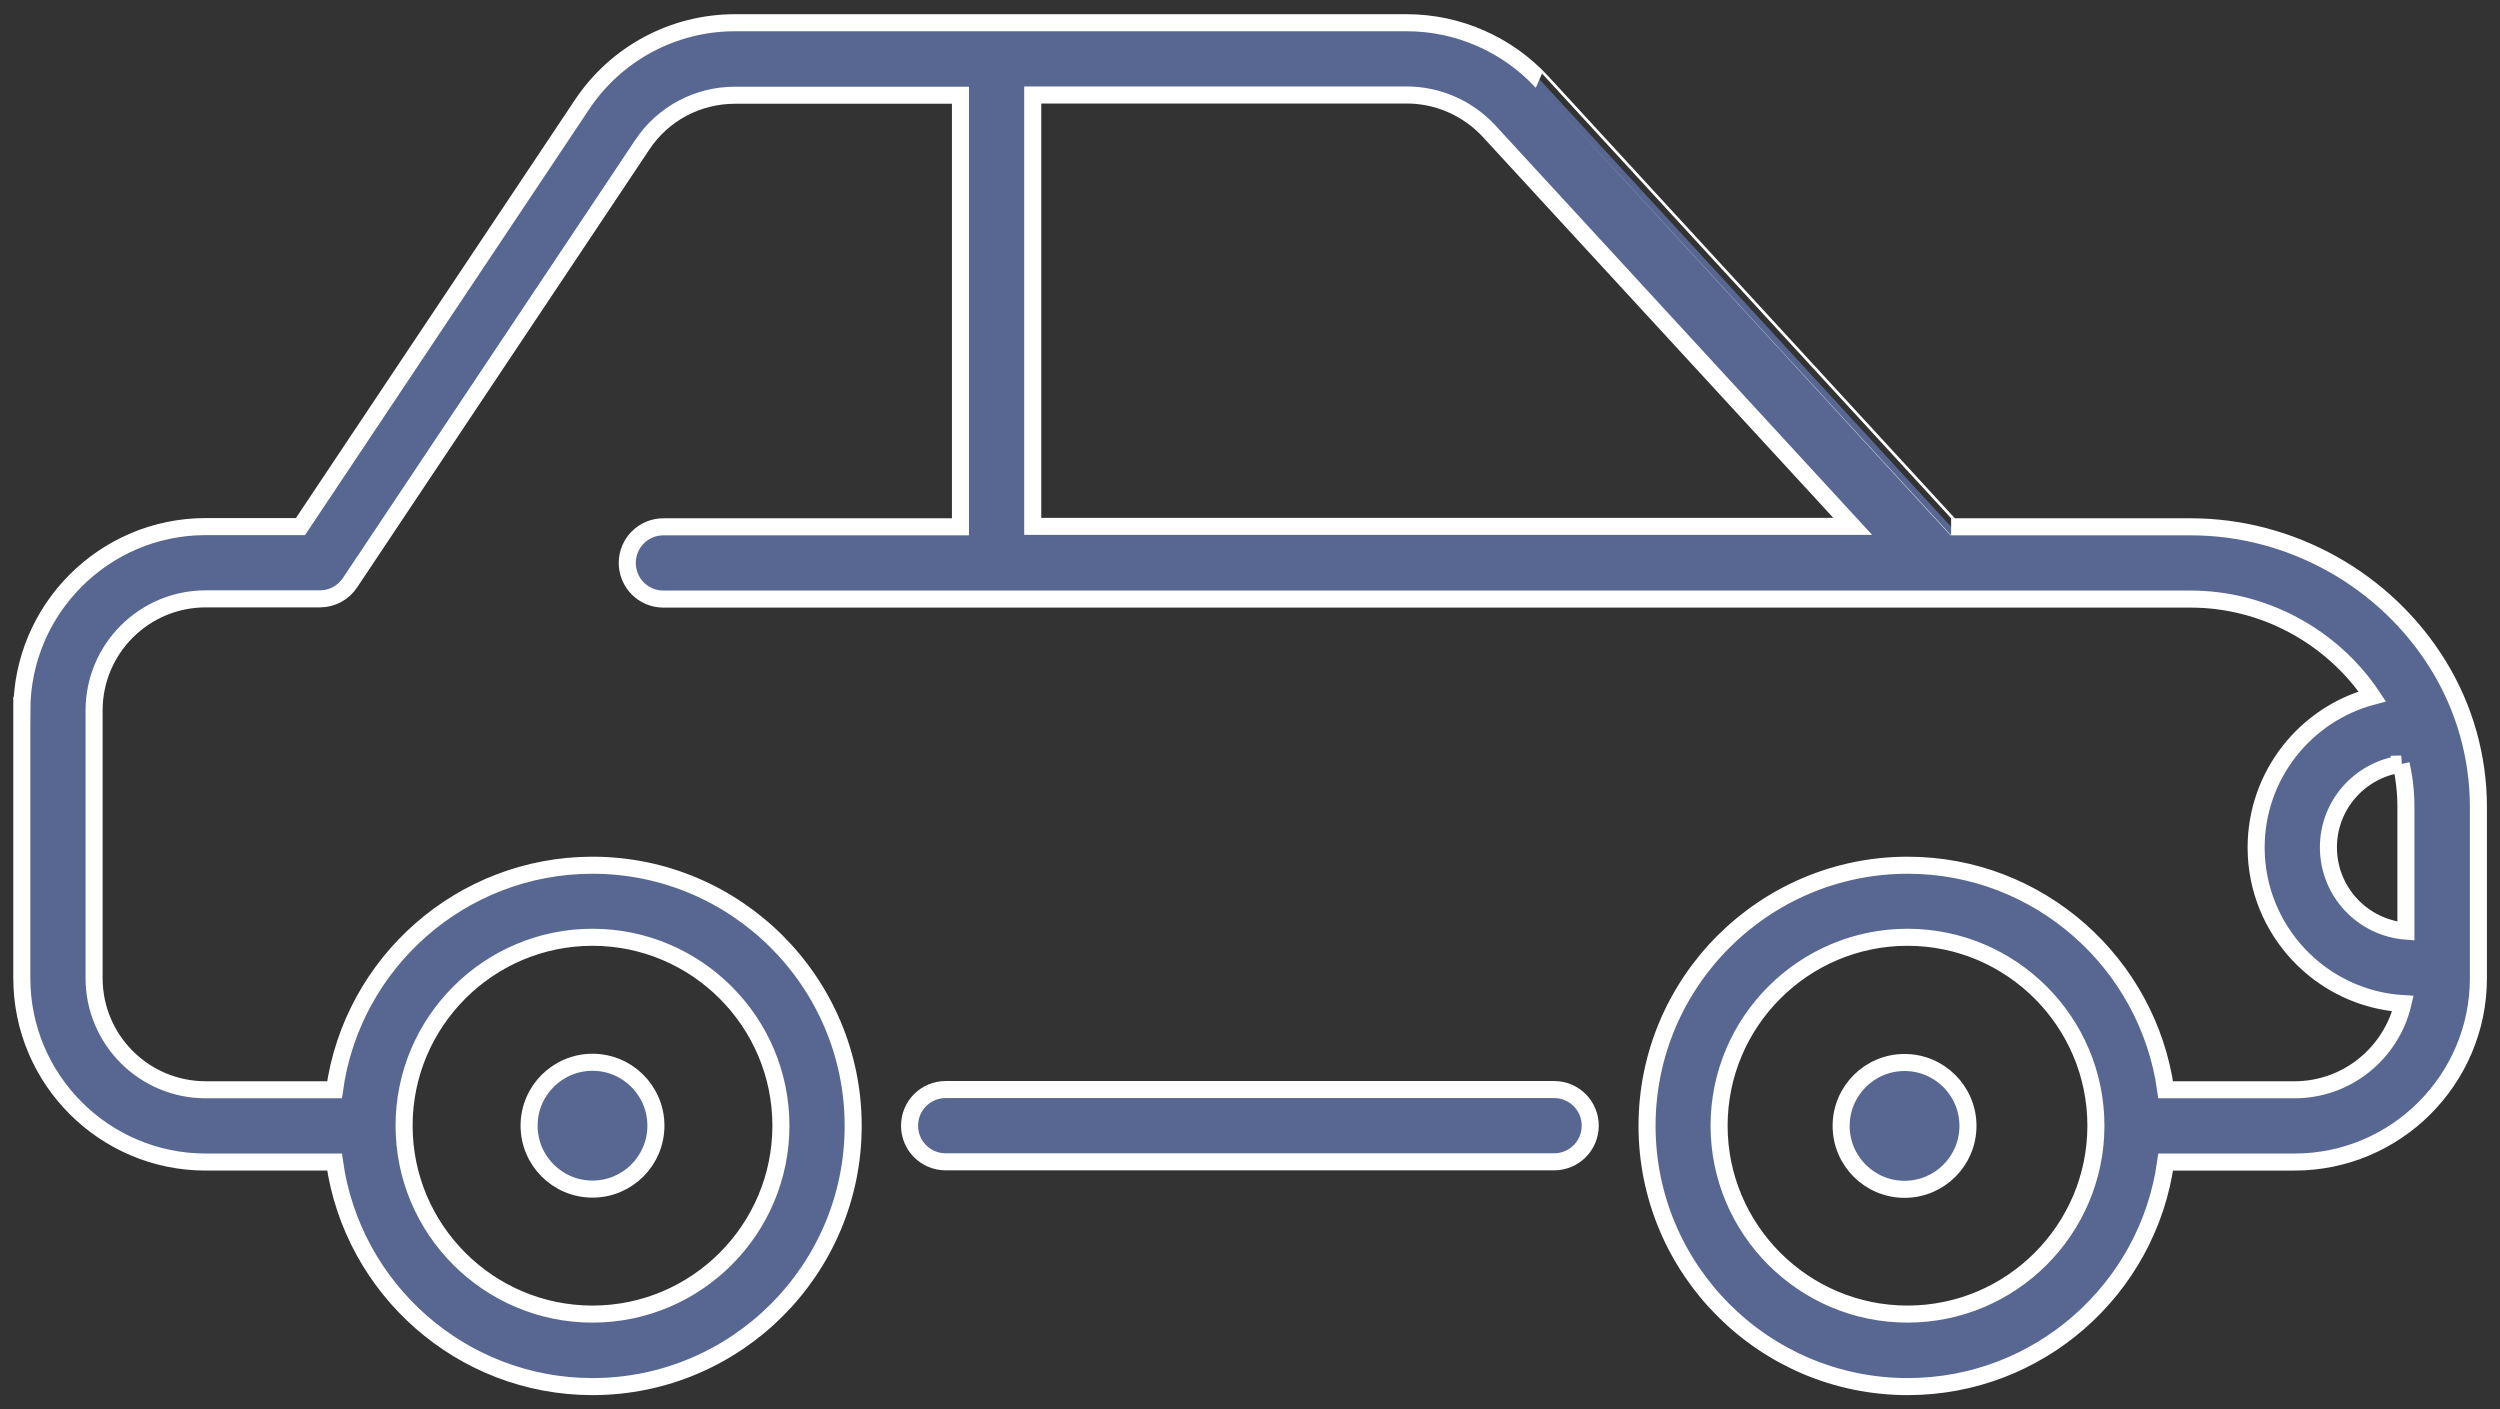 <?xml version="1.0" encoding="UTF-8"?><svg id="Layer_1" xmlns="http://www.w3.org/2000/svg" width="110" height="62" viewBox="0 0 110 62"><rect x="0" y="0" width="110" height="62" fill="#333333" stroke="none"/><path d="M41.61,47.94h26.77c.88,0,1.59.71,1.59,1.59s-.71,1.59-1.59,1.59h-26.77c-.88,0-1.59-.71-1.59-1.59s.71-1.59,1.59-1.59Z" fill="#576791" stroke="#fff" stroke-miterlimit="10" stroke-width=".75"/><path d="M.96,31.26v1.11s0,10.67,0,10.67c0,4.46,3.63,8.09,8.09,8.09h5.67c.78,5.57,5.57,9.88,11.35,9.88,6.32,0,11.47-5.14,11.47-11.47,0-6.32-5.14-11.47-11.47-11.47-5.78,0-10.58,4.3-11.35,9.88h-5.67c-2.71,0-4.91-2.2-4.91-4.91v-10.67s0-1.11,0-1.11c0-2.71,2.2-4.91,4.91-4.91h5.03c.53,0,1.03-.27,1.32-.71L28.26,6.37c.91-1.37,2.44-2.18,4.08-2.18h9.92v18.99h-13.07c-.88,0-1.59.71-1.59,1.59,0,.88.71,1.59,1.59,1.59h67.21c3.19,0,6.21,1.63,7.98,4.28-2.94.78-5.11,3.47-5.11,6.65,0,3.65,2.86,6.65,6.46,6.87-.51,2.17-2.45,3.79-4.77,3.79h-5.67c-.78-5.57-5.57-9.88-11.35-9.88-6.32,0-11.47,5.14-11.47,11.47,0,6.32,5.14,11.47,11.47,11.47,5.78,0,10.58-4.3,11.35-9.88h5.67c4.46,0,8.09-3.63,8.09-8.09v-7.53c0-2.21-.61-4.37-1.77-6.25-2.31-3.75-6.48-6.08-10.88-6.08h-10.55S67.85,3.61,67.85,3.61c-1.53-1.66-3.7-2.61-5.95-2.61h-29.56c-2.71,0-5.23,1.35-6.73,3.6l-12.39,18.57h-4.17c-4.46,0-8.09,3.63-8.09,8.09ZM92.22,49.53c0,4.57-3.72,8.29-8.29,8.29-4.57,0-8.29-3.72-8.29-8.29,0-4.57,3.72-8.29,8.29-8.29,4.57,0,8.29,3.72,8.29,8.29ZM105.65,33.62c.14.62.21,1.25.21,1.88v5.47c-1.91-.15-3.41-1.74-3.41-3.69,0-1.87,1.4-3.42,3.21-3.66ZM45.44,4.18h16.46c1.37,0,2.68.58,3.61,1.58l16.01,17.4h-36.08V4.18ZM17.78,49.53c0-4.57,3.72-8.29,8.29-8.29,4.57,0,8.29,3.72,8.29,8.29,0,4.57-3.72,8.29-8.29,8.29-4.57,0-8.29-3.72-8.29-8.29Z" fill="#576791" stroke="#fff" stroke-miterlimit="10" stroke-width=".75"/><path d="M26.07,46.74c1.54,0,2.79,1.25,2.79,2.79s-1.25,2.79-2.79,2.79-2.79-1.25-2.79-2.79,1.25-2.79,2.79-2.79Z" fill="#576791" stroke="#fff" stroke-miterlimit="10" stroke-width=".75"/><path d="M83.8,52.33c-1.54,0-2.79-1.25-2.79-2.79s1.25-2.79,2.79-2.79,2.79,1.25,2.79,2.79-1.25,2.79-2.79,2.79Z" fill="#576791" stroke="#fff" stroke-miterlimit="10" stroke-width=".75"/></svg>